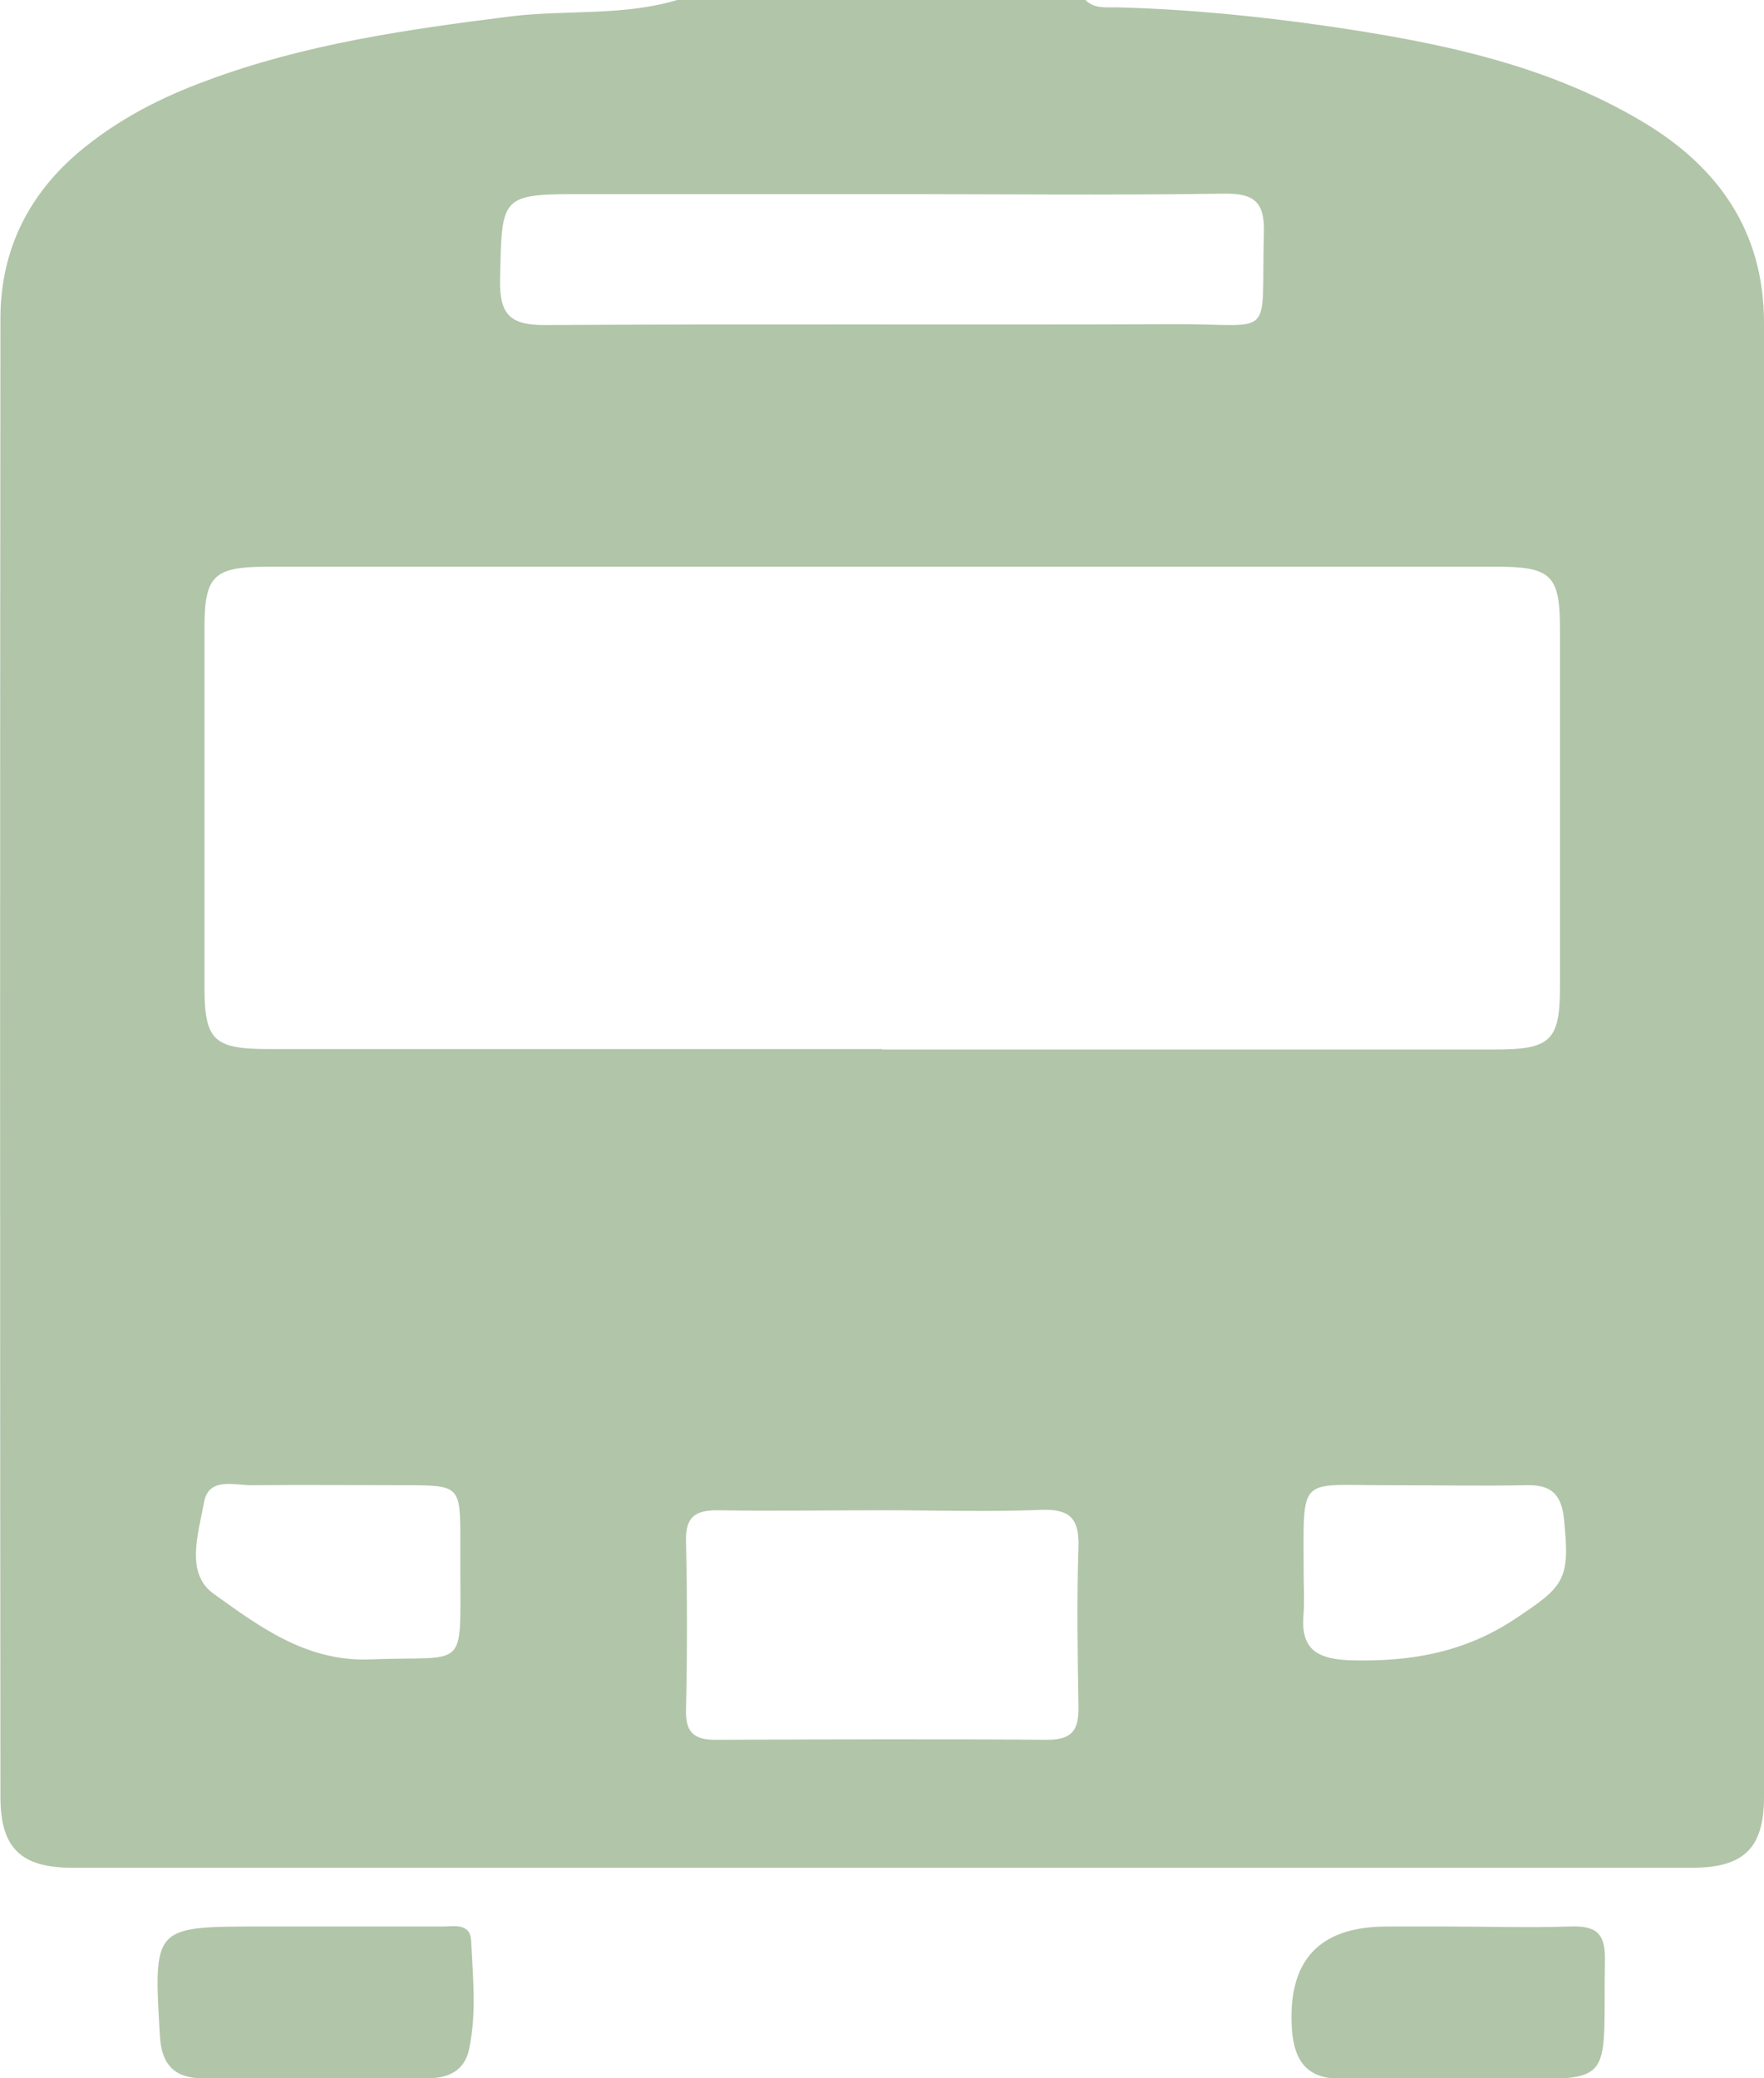 <?xml version="1.0" encoding="UTF-8"?>
<svg id="_レイヤー_2" data-name="レイヤー 2" xmlns="http://www.w3.org/2000/svg" width="40.81" height="48.08" viewBox="0 0 40.81 48.08">
  <defs>
    <style>
      .cls-1 {
        opacity: .7;
      }

      .cls-2 {
        fill: #90ac83;
      }
    </style>
  </defs>
  <g id="_レイヤー_1-2" data-name="レイヤー 1">
    <g class="cls-1">
      <path class="cls-2" d="M15.71,0h9.4c.2.2.46.17.71.17,1.63.04,3.25.2,4.86.43,2.54.37,5.06.87,7.31,2.21,1.77,1.05,2.82,2.55,2.82,4.66,0,11.37,0,22.73,0,34.1,0,1.19-.47,1.64-1.66,1.64-12.49,0-24.99,0-37.48,0-1.18,0-1.66-.45-1.66-1.64C0,30.17,0,18.77.01,7.37c0-1.63.69-2.96,1.97-3.98.84-.67,1.78-1.15,2.79-1.52,2.27-.85,4.65-1.19,7.04-1.49,1.3-.16,2.62,0,3.89-.39ZM20.4,24.28c4.73,0,9.46,0,14.19,0,1.28,0,1.5-.2,1.5-1.45,0-2.76,0-5.51,0-8.27,0-1.26-.2-1.45-1.49-1.45-9.46,0-18.91,0-28.37,0-1.29,0-1.5.19-1.5,1.44,0,2.76,0,5.51,0,8.27,0,1.25.21,1.45,1.49,1.45,4.73,0,9.46,0,14.19,0ZM20.43,4.49c-2.28,0-4.57,0-6.85,0-2.01,0-1.97,0-2.01,1.97-.02.83.24,1.07,1.07,1.06,4.85-.03,9.7,0,14.55-.02,2.35-.01,1.98.41,2.05-2.12.02-.7-.22-.91-.92-.9-2.63.04-5.26.01-7.89.01ZM20.44,34.94c-1.28,0-2.57.02-3.85,0-.51,0-.73.16-.72.7.03,1.31.03,2.63,0,3.94-.01.56.25.68.75.67,2.54-.01,5.07-.02,7.61,0,.61,0,.73-.26.72-.79-.02-1.22-.04-2.44,0-3.66.02-.64-.17-.89-.84-.87-1.22.05-2.44.01-3.66.01ZM10.65,36.36c0-.25,0-.5,0-.75,0-1.23-.02-1.25-1.27-1.25-1.19,0-2.37-.01-3.56,0-.41,0-1-.19-1.1.4-.13.71-.44,1.64.22,2.11,1.06.76,2.15,1.58,3.63,1.52,2.24-.09,2.08.31,2.08-2.04ZM30.16,36.37c0,.31.02.63,0,.94-.08.8.25,1.07,1.07,1.1,1.38.04,2.63-.17,3.81-.95,1.16-.77,1.29-.9,1.14-2.34-.06-.53-.28-.77-.84-.76-1.06.02-2.12,0-3.18,0-2.15.01-2-.28-2,2.01Z"/>
      <path class="cls-2" d="M7.22,48.08c-.84,0-1.69,0-2.53,0-.65,0-.95-.31-.99-.97-.15-2.54-.16-2.54,2.32-2.54,1.41,0,2.82,0,4.22,0,.26,0,.64-.09.66.33.04.84.13,1.69-.05,2.52-.11.5-.5.67-.99.66-.88-.01-1.75,0-2.63,0Z"/>
      <path class="cls-2" d="M33.48,44.57c.94,0,1.88.03,2.82,0,.57-.02.84.1.83.76-.05,3,.32,2.77-2.68,2.76-1.13,0-2.25-.02-3.38,0-.8.02-1.12-.37-1.18-1.12q-.17-2.4,2.19-2.4c.47,0,.94,0,1.41,0Z"/>
    </g>
  </g>
</svg>